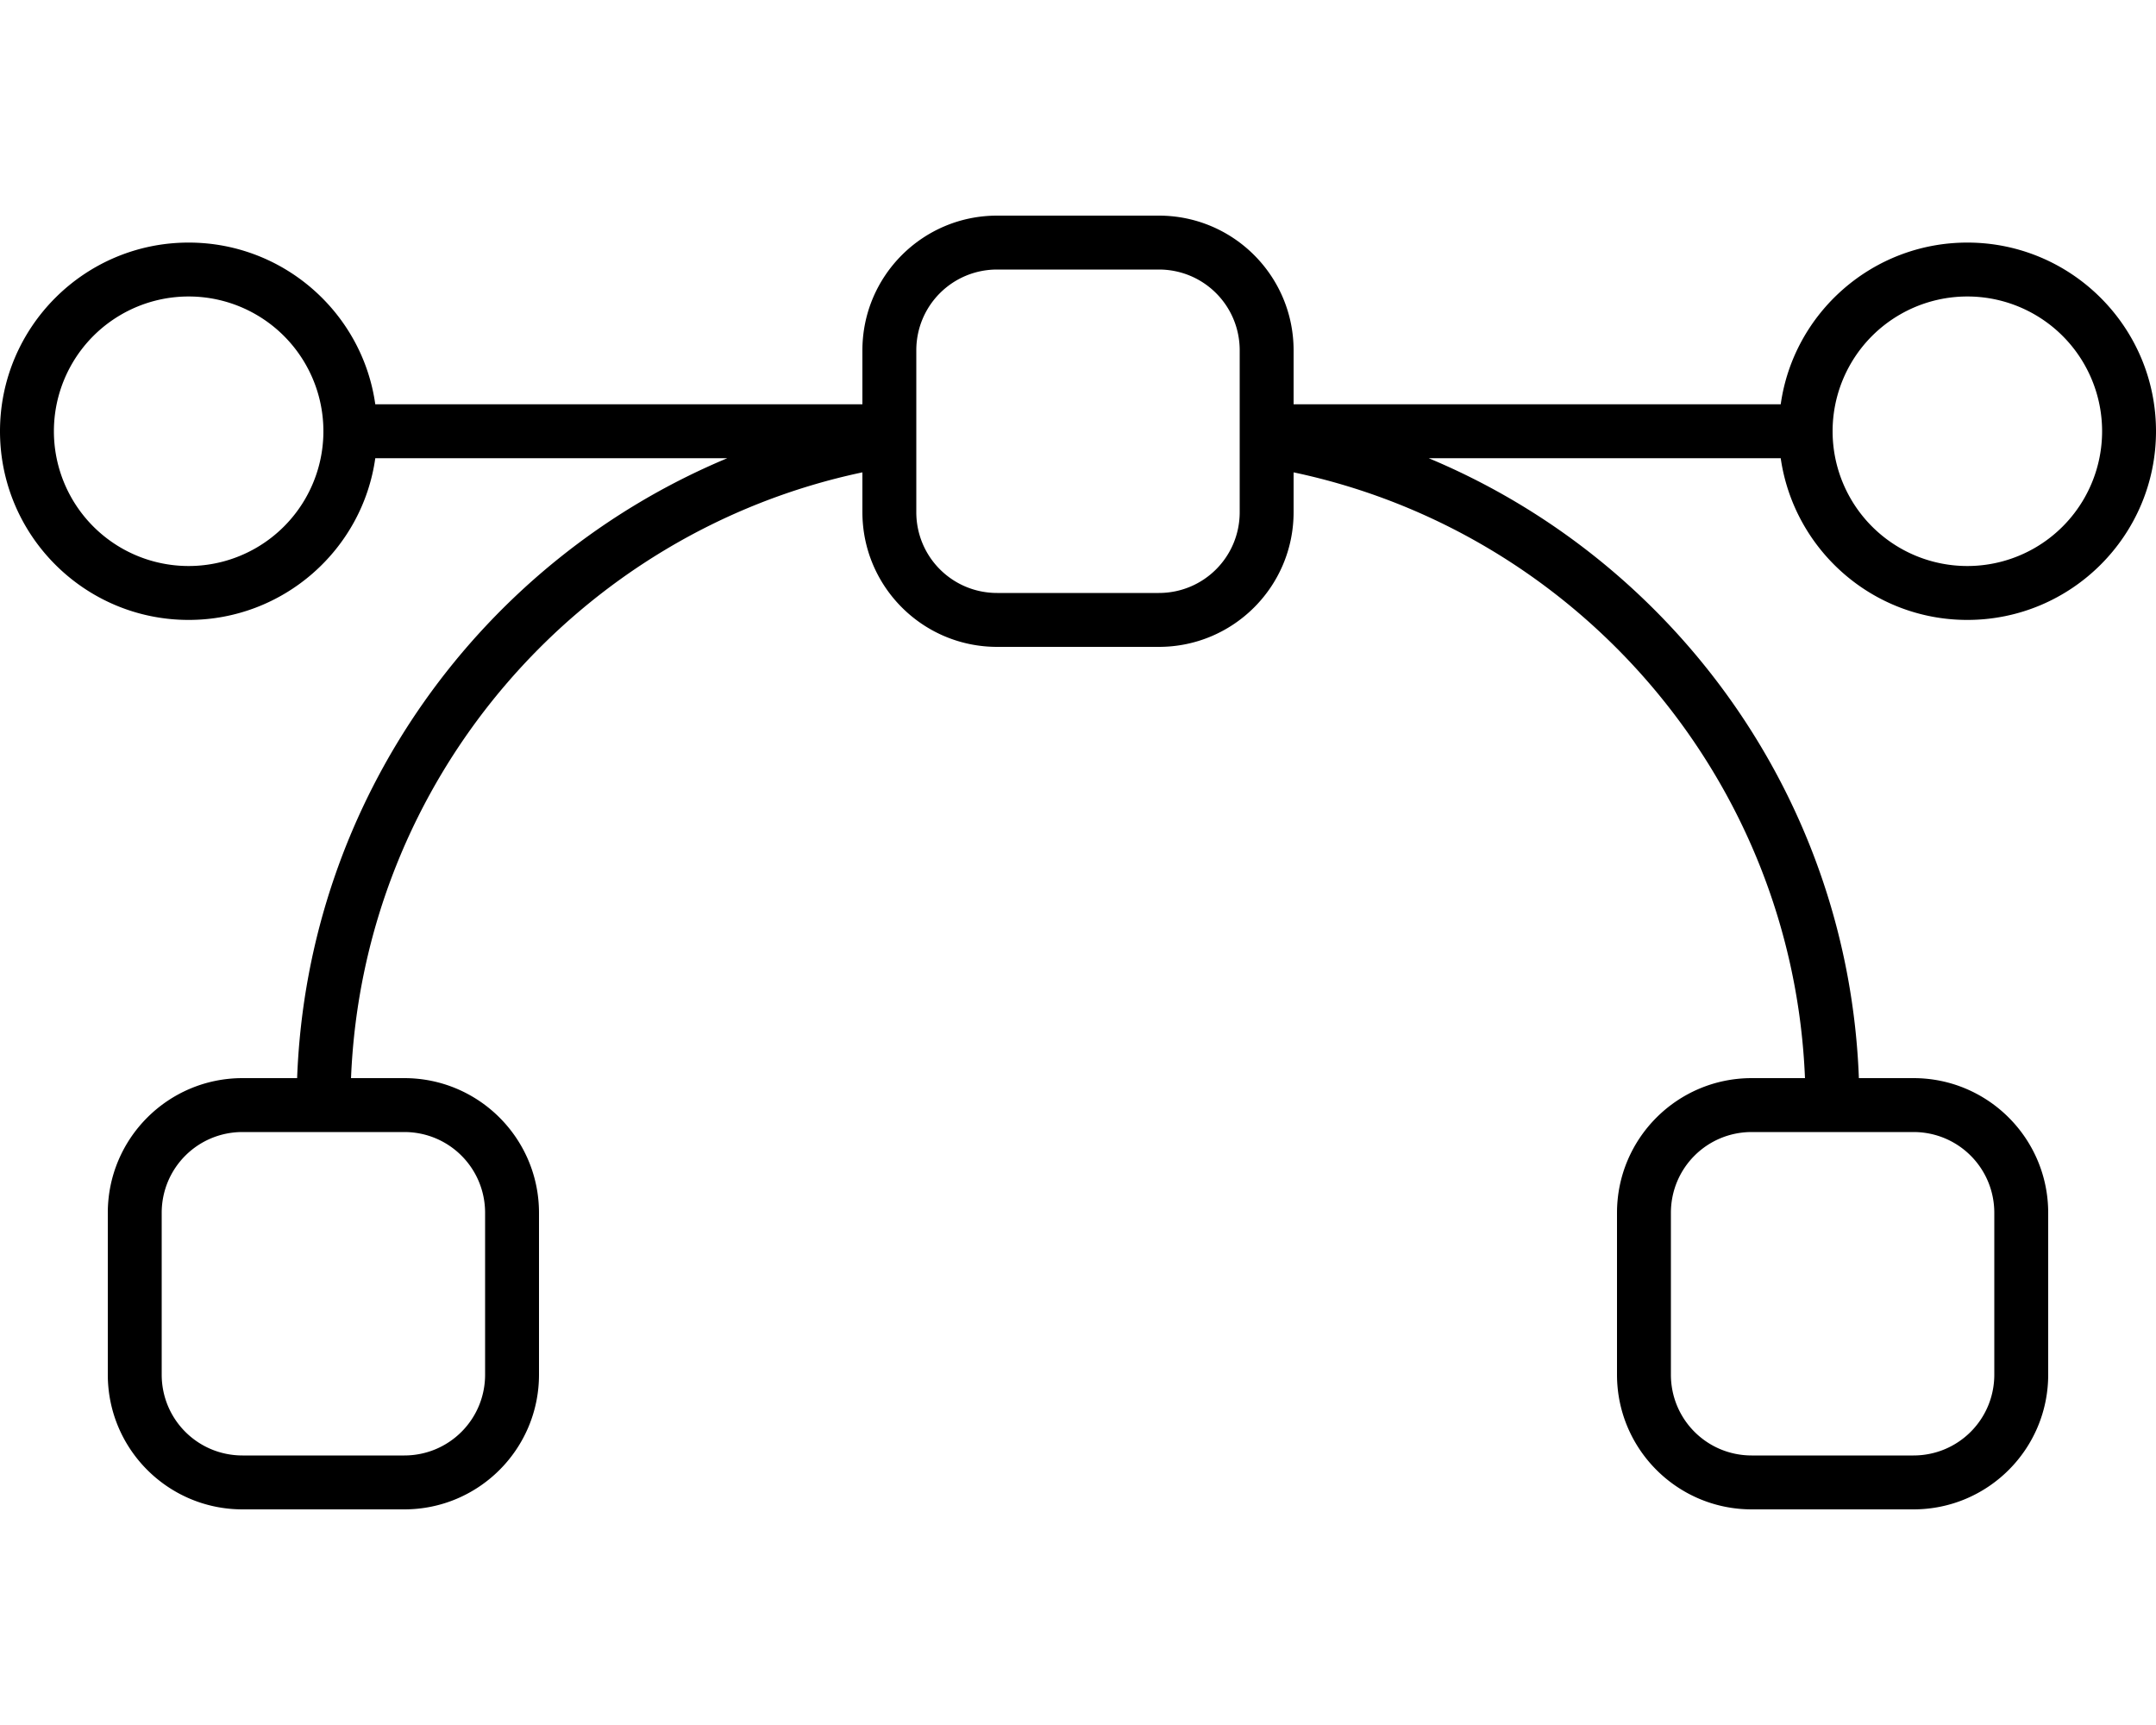 <svg xmlns="http://www.w3.org/2000/svg" viewBox="0 0 640 512"><!--! Font Awesome Pro 6.6.0 by @fontawesome - https://fontawesome.com License - https://fontawesome.com/license (Commercial License) Copyright 2024 Fonticons, Inc. --><path d="M344 80c13.3 0 24 10.7 24 24l0 17.4 0 16.1 0 14.5c0 13.3-10.7 24-24 24l-48 0c-13.3 0-24-10.7-24-24l0-14.5 0-16.1 0-17.4c0-13.3 10.7-24 24-24l48 0zm80.1 56L528 136c.2 0 .4 0 .6 0c3.9 27.1 27.2 48 55.4 48c30.9 0 56-25.1 56-56s-25.1-56-56-56c-28.2 0-51.6 20.9-55.4 48c-.2 0-.4 0-.6 0l-144 0 0-16c0-22.1-17.9-40-40-40l-48 0c-22.1 0-40 17.9-40 40l0 16-144 0c-.2 0-.4 0-.6 0C107.6 92.9 84.2 72 56 72C25.1 72 0 97.1 0 128s25.1 56 56 56c28.2 0 51.6-20.9 55.4-48c.2 0 .4 0 .6 0l103.9 0C143.1 166.4 91.3 237 88.2 320L72 320c-22.1 0-40 17.9-40 40l0 48c0 22.1 17.9 40 40 40l48 0c22.1 0 40-17.9 40-40l0-48c0-22.1-17.9-40-40-40l-15.8 0c3.6-88.7 67.5-162 151.8-179.8l0 11.8c0 22.1 17.9 40 40 40l48 0c22.1 0 40-17.9 40-40l0-11.8C468.3 158 532.2 231.3 535.8 320L520 320c-22.1 0-40 17.9-40 40l0 48c0 22.1 17.9 40 40 40l48 0c22.1 0 40-17.9 40-40l0-48c0-22.1-17.9-40-40-40l-16.2 0c-3.1-83-54.9-153.6-127.7-184zM16 128a40 40 0 1 1 80 0 40 40 0 1 1 -80 0zm528 0a40 40 0 1 1 80 0 40 40 0 1 1 -80 0zM72 336l48 0c13.3 0 24 10.7 24 24l0 48c0 13.3-10.7 24-24 24l-48 0c-13.3 0-24-10.7-24-24l0-48c0-13.3 10.7-24 24-24zm424 24c0-13.3 10.7-24 24-24l48 0c13.3 0 24 10.7 24 24l0 48c0 13.3-10.7 24-24 24l-48 0c-13.3 0-24-10.7-24-24l0-48z"/></svg>